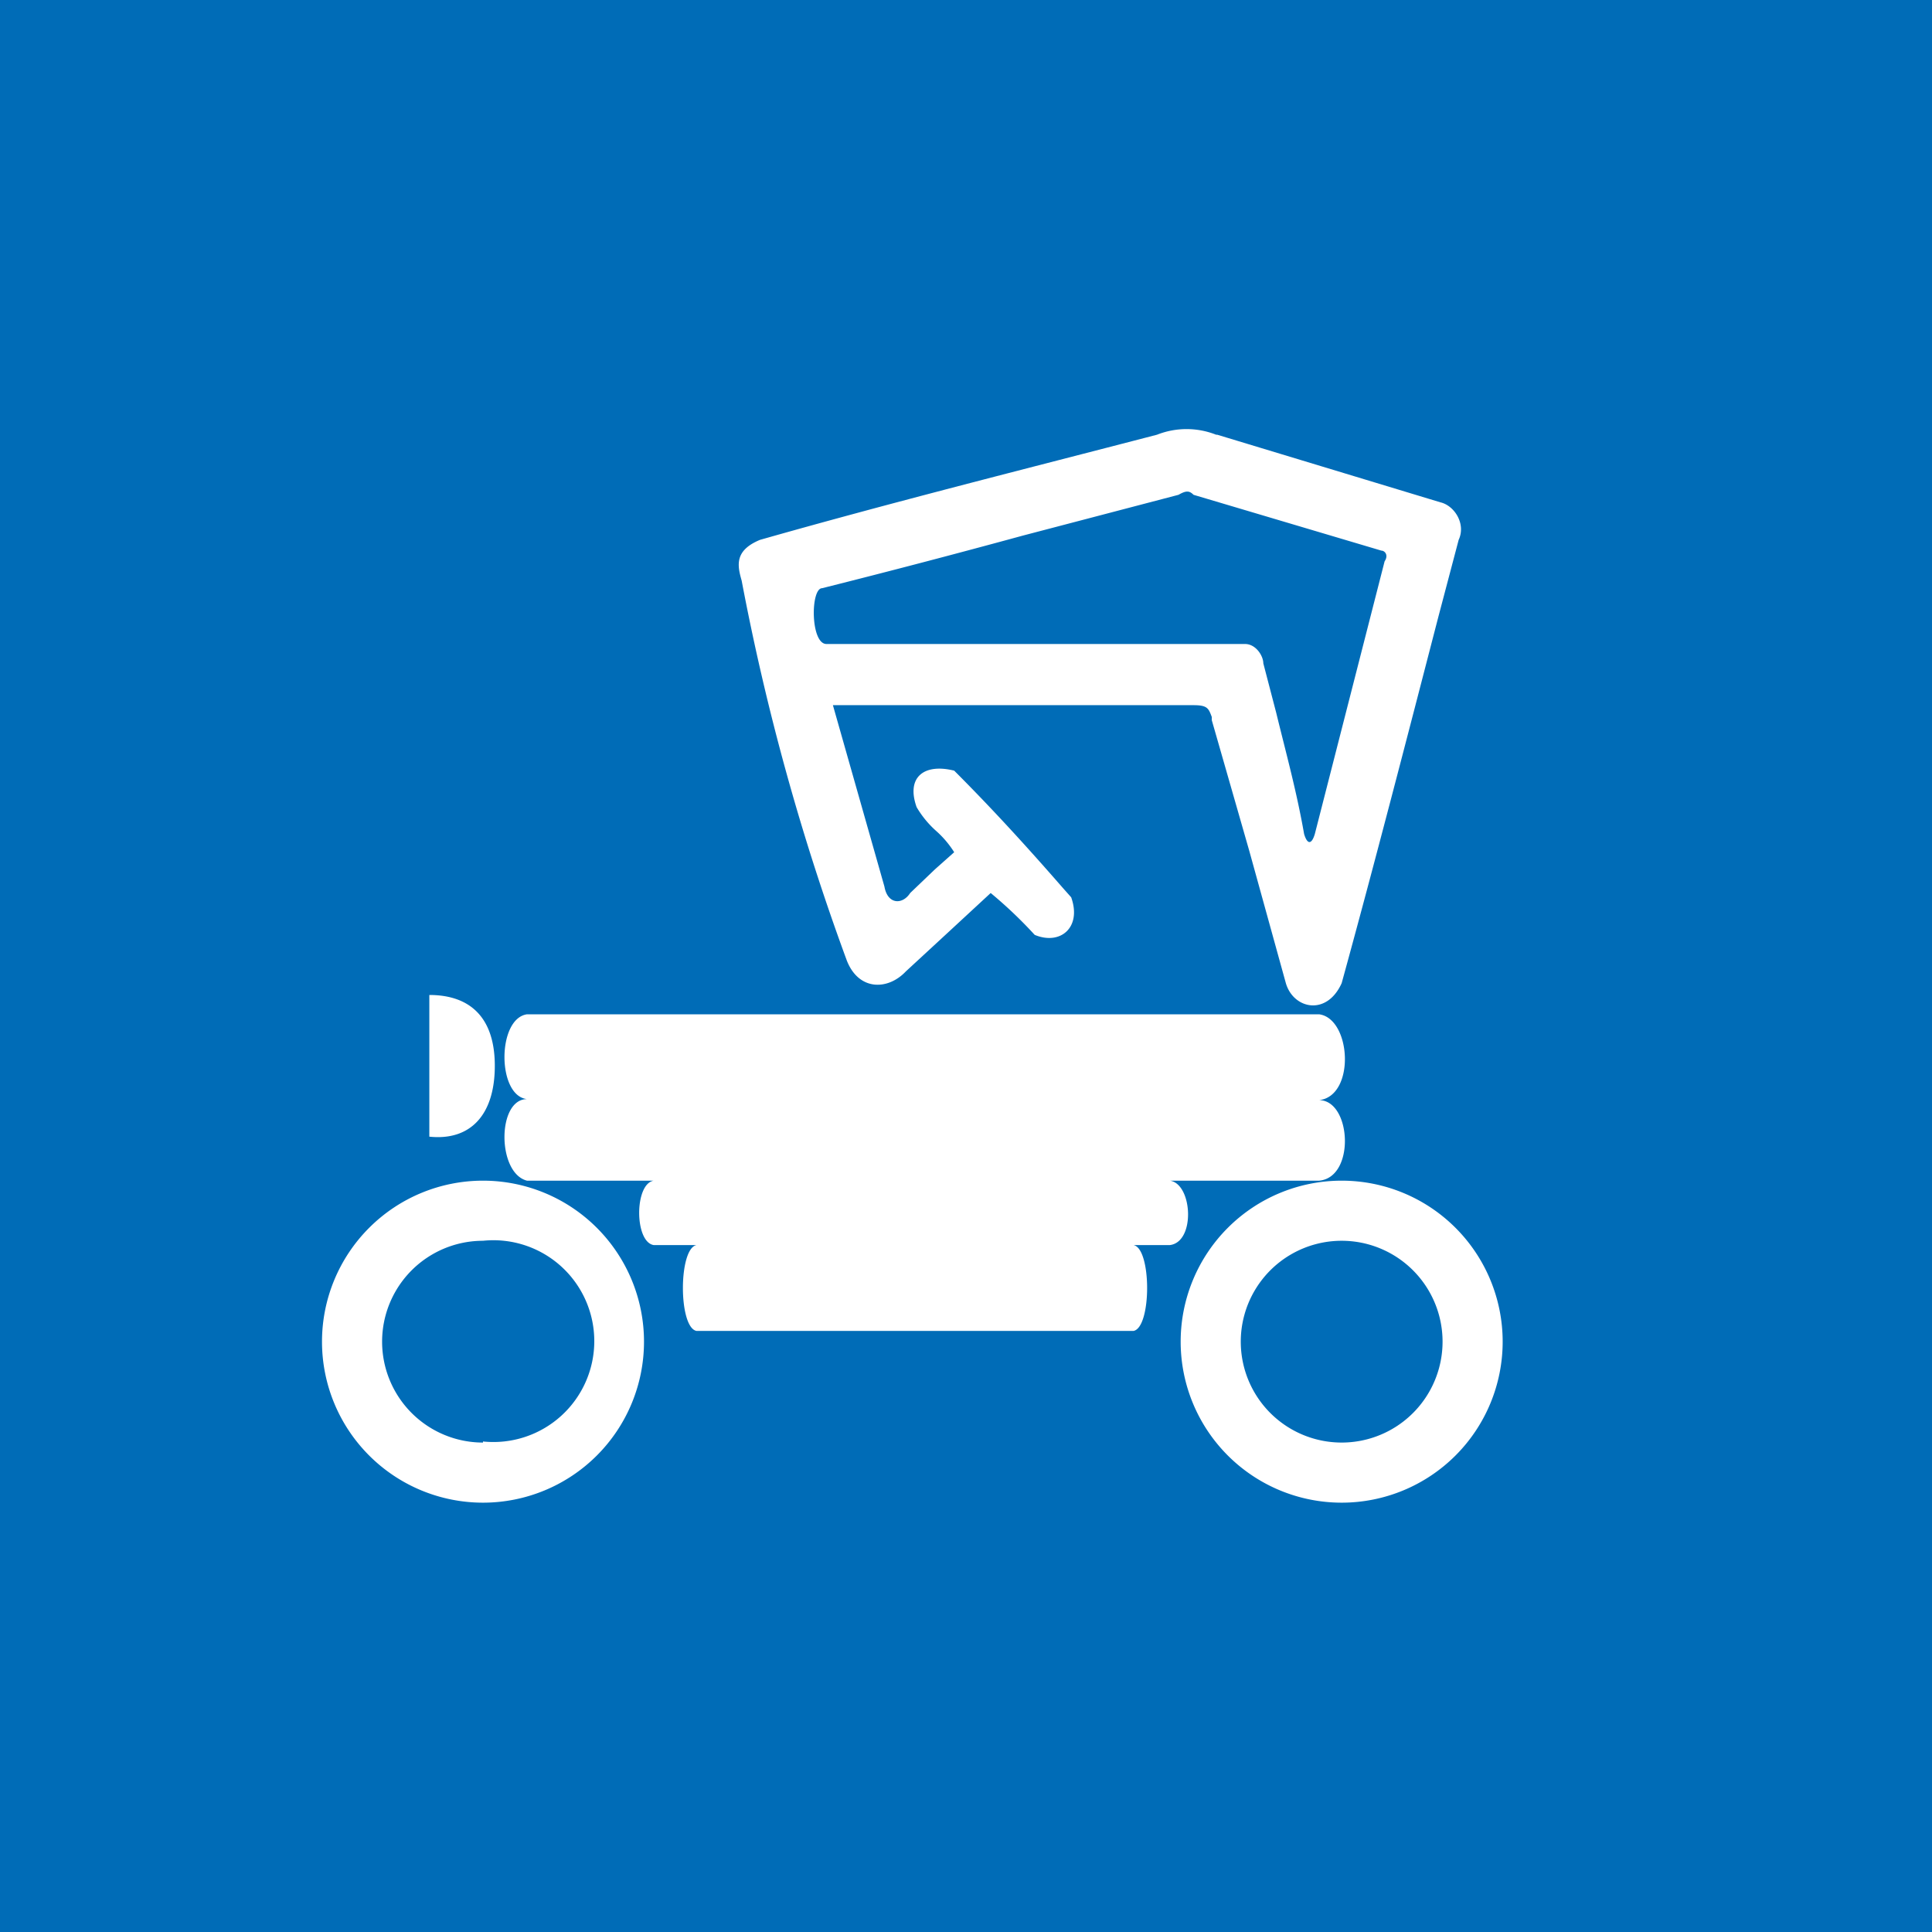 <!-- by TradingView --><svg width="18" height="18" viewBox="0 0 18 18" xmlns="http://www.w3.org/2000/svg"><path fill="#006CB7" d="M0 0h18v18H0z"/><path fill-rule="evenodd" d="M7.66 5.48a94.5 94.5 0 0 0 1.87-.49l1.45-.38c.07-.04.1-.04.14 0l1.75.52c.03 0 .07.04.03.1l-.65 2.54c-.03.1-.07.1-.1 0-.07-.4-.17-.76-.26-1.13l-.12-.46c0-.07-.07-.18-.17-.18H7.7c-.15 0-.15-.52-.04-.52Zm-.58-.45c1.23-.35 2.47-.66 3.7-.98a.75.75 0 0 1 .55 0h.01l2.08.63c.13.03.24.2.17.35l-.19.72c-.29 1.12-.6 2.32-.9 3.41-.14.31-.45.24-.52 0l-.34-1.23-.35-1.22v-.03c-.03-.08-.04-.11-.17-.11H7.76l.48 1.69c.03.17.17.17.24.06l.23-.22.18-.16a.92.92 0 0 0-.17-.2.92.92 0 0 1-.18-.22c-.1-.28.07-.41.35-.34.35.35.67.7 1.01 1.09l.08.09c.1.28-.1.45-.34.35a4.1 4.1 0 0 0-.41-.39l-.4.37-.39.36c-.17.18-.44.18-.55-.1a22.18 22.18 0 0 1-.98-3.54c-.04-.14-.07-.28.17-.38ZM4.92 9.45h7.37c.3.04.34.76 0 .8.3 0 .34.72 0 .75H10.9c.21.03.24.57 0 .6h-.34c.17.03.17.77 0 .8H6.49c-.17-.03-.17-.77 0-.8h-.4c-.18-.03-.18-.57 0-.6H4.91c-.28-.07-.28-.76 0-.76-.28-.03-.28-.75 0-.79ZM4 9.93v.66c.38.04.61-.2.61-.66 0-.45-.23-.66-.61-.66v.66Zm.5 3.5a.94.94 0 1 0 0-1.87.94.94 0 0 0 0 1.88Zm0 .57a1.5 1.5 0 1 0 0-3 1.5 1.5 0 0 0 0 3Zm8.94-1.5a.94.94 0 1 1-1.88 0 .94.94 0 0 1 1.88 0Zm.56 0a1.5 1.5 0 1 1-3 0 1.5 1.5 0 0 1 3 0Z" fill="#fff"/></svg>